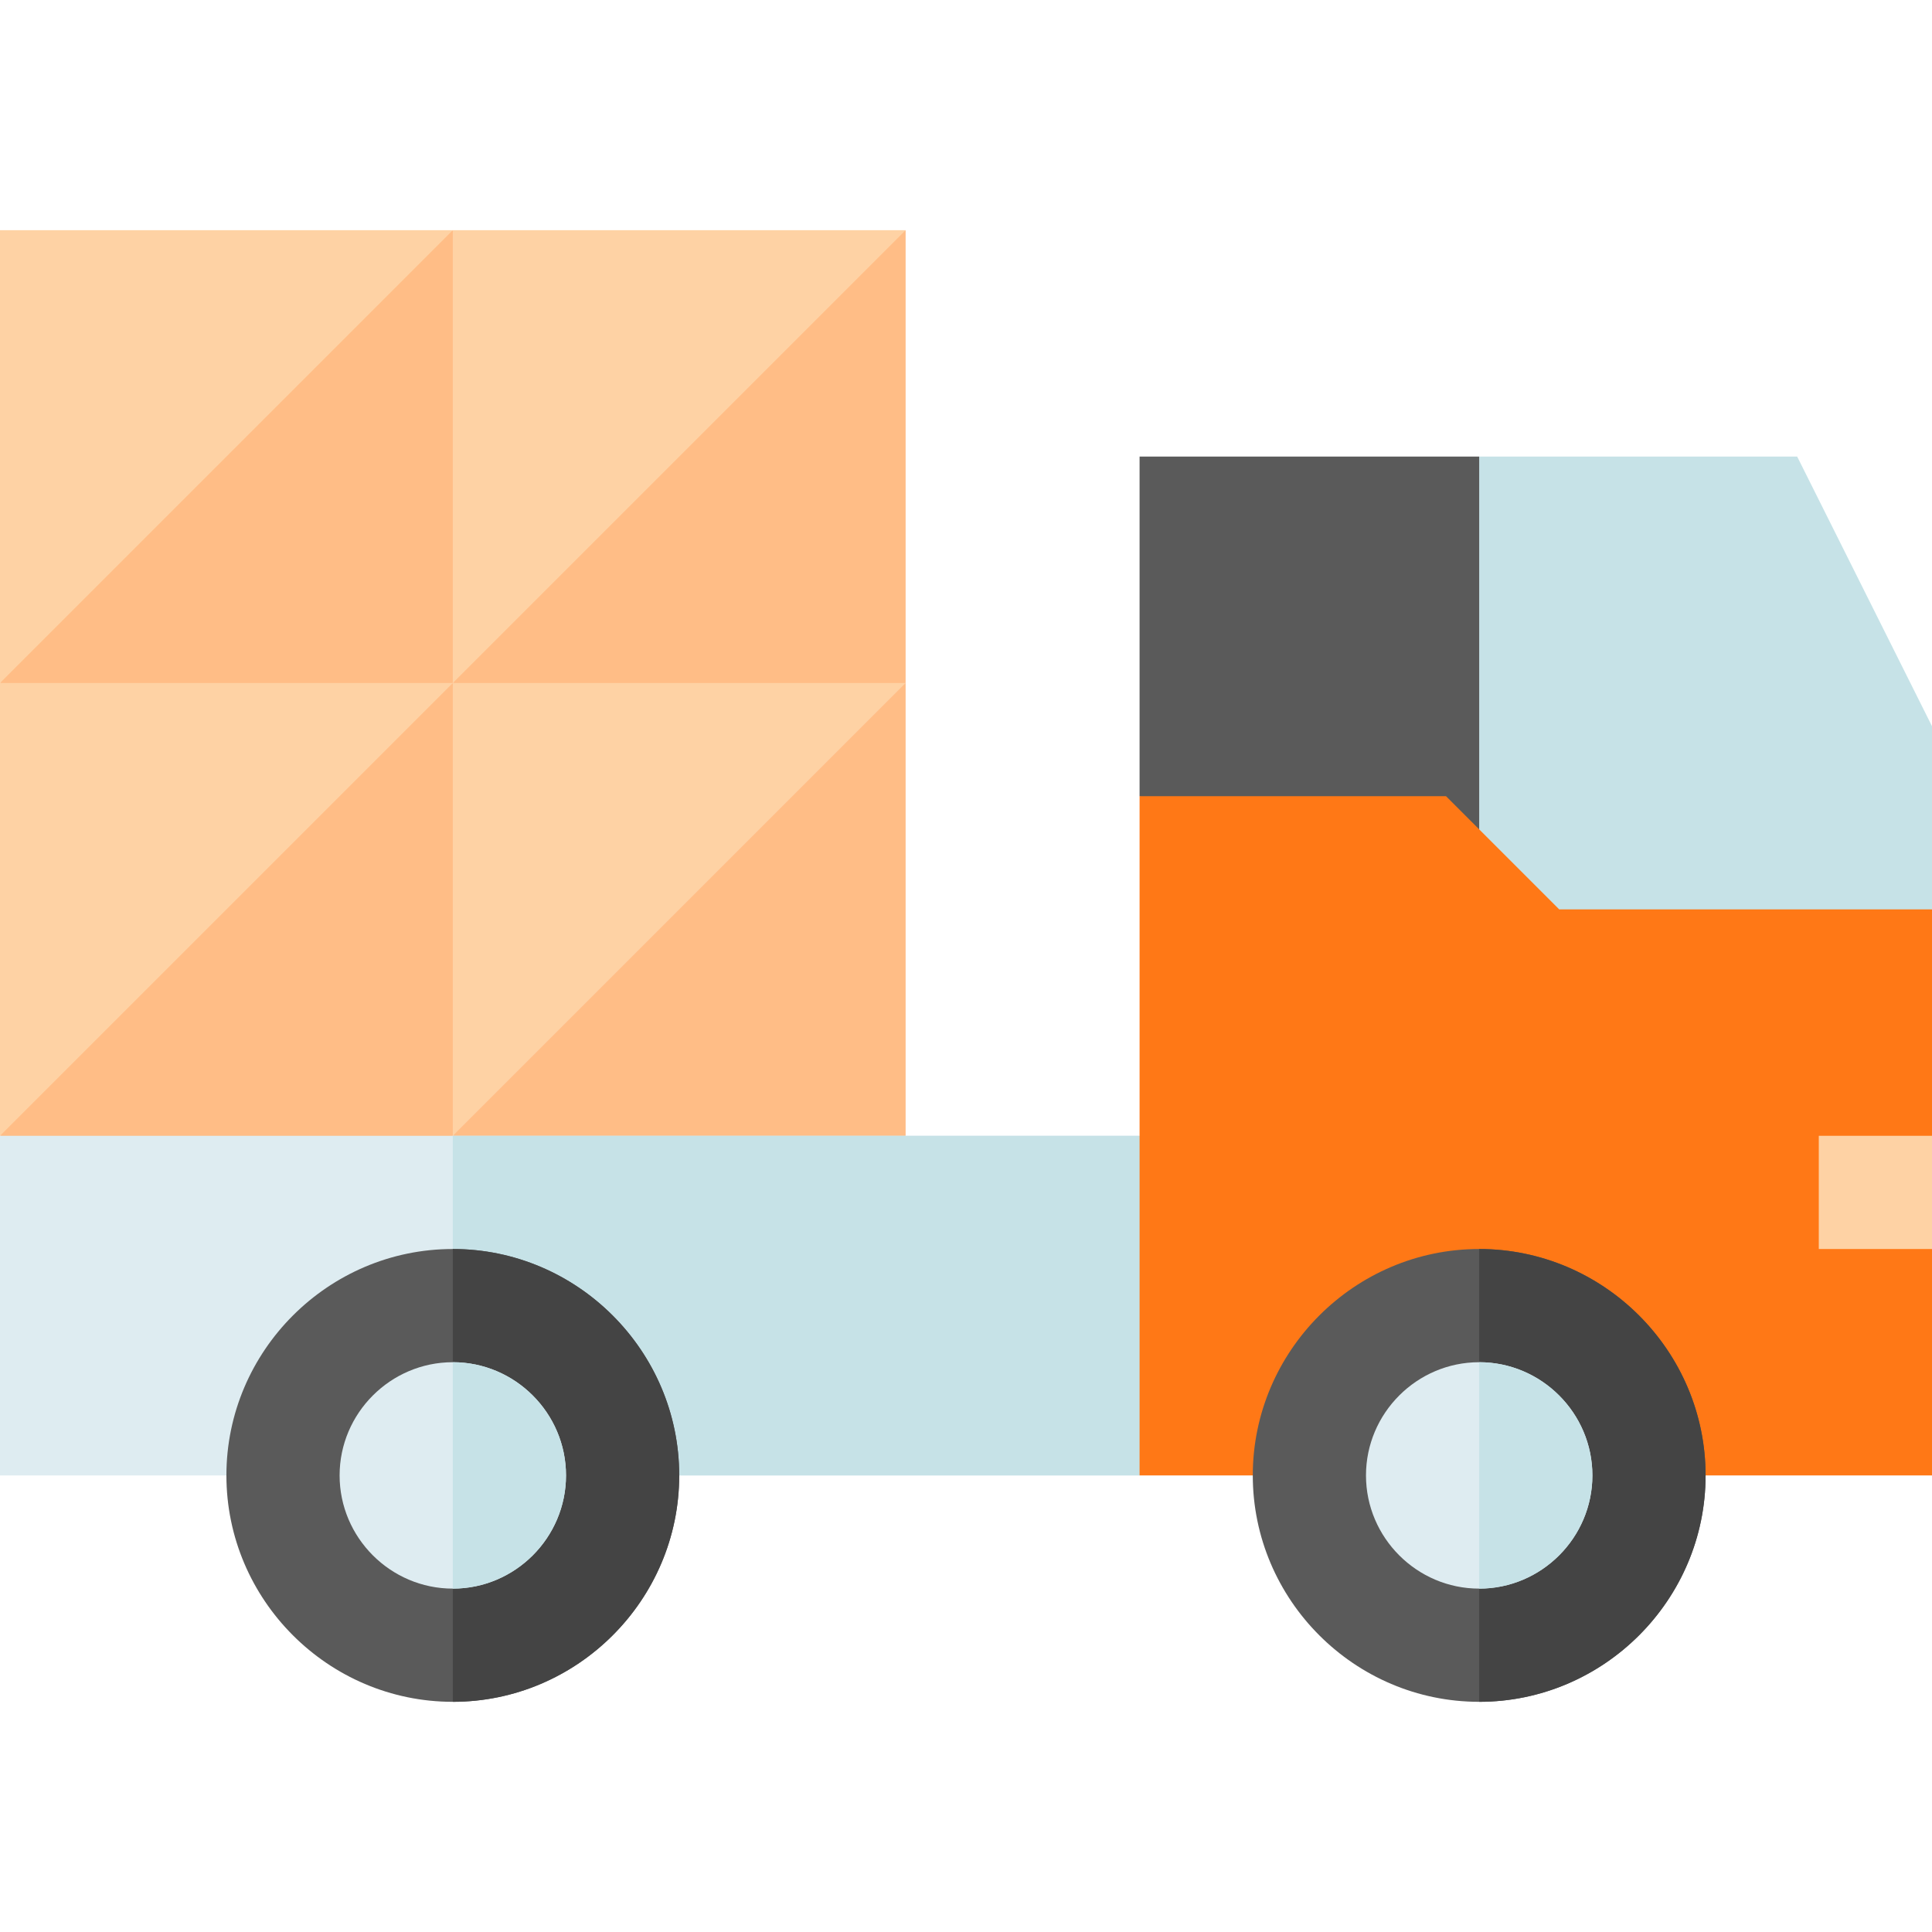 <svg height="512pt" viewBox="0 -61 512 512" width="512pt" xmlns="http://www.w3.org/2000/svg"><path d="m0 0h120l-37.5 67.5-82.5 52.5zm0 0" fill="#fed2a4"/><path d="m0 120 120-120 30 64.375-30 55.625-38.75 30zm0 0" fill="#ffbd86"/><path d="m120 0h120l-37.5 67.5-82.5 52.5zm0 0" fill="#fed2a4"/><path d="m120 120 120-120v120l-52.5 30zm0 0" fill="#ffbd86"/><path d="m0 120h120l-37.5 67.5-82.5 52.5zm0 0" fill="#fed2a4"/><path d="m0 240 120-120 30 64.375-30 55.625-38.75 30zm0 0" fill="#ffbd86"/><path d="m120 120h120l-37.5 67.5-82.5 52.5zm0 0" fill="#fed2a4"/><path d="m120 240 120-120v120l-48.75 30zm0 0" fill="#ffbd86"/><path d="m332 290.699-30 39.301h-302v-90h302zm0 0" fill="#deecf1"/><path d="m332 290.699-30 39.301h-182v-90h182zm0 0" fill="#c6e2e7"/><path d="m120 270c-33 0-60 27-60 60s27 60 60 60 60-27 60-60-27-60-60-60zm0 0" fill="#5a5a5a"/><path d="m180 330c0 33-27 60-60 60v-120c33 0 60 27 60 60zm0 0" fill="#444"/><path d="m120 300c-16.5 0-30 13.5-30 30s13.5 30 30 30 30-13.5 30-30-13.5-30-30-30zm0 0" fill="#deecf1"/><path d="m150 330c0 16.5-13.5 30-30 30v-60c16.5 0 30 13.5 30 30zm0 0" fill="#c6e2e7"/><path d="m476.273 60h-84.273l-30 60 30 79.395 21.211 10.605 98.789-30v-48.547zm0 0" fill="#c6e2e7"/><path d="m302 60v90l51.211 30 38.789 19.395v-139.395zm0 0" fill="#5a5a5a"/><path d="m413.211 180-30-30h-81.211v180h210v-60l-15-15 15-15v-60zm0 0" fill="#ff7816"/><path d="m482 240h30v30h-30zm0 0" fill="#fed2a4"/><path d="m392 270c-33 0-60 27-60 60s27 60 60 60 60-27 60-60-27-60-60-60zm0 0" fill="#5a5a5a"/><path d="m452 330c0 33-27 60-60 60v-120c33 0 60 27 60 60zm0 0" fill="#444"/><path d="m392 300c-16.5 0-30 13.5-30 30s13.5 30 30 30 30-13.5 30-30-13.5-30-30-30zm0 0" fill="#deecf1"/><path d="m422 330c0 16.5-13.5 30-30 30v-60c16.5 0 30 13.5 30 30zm0 0" fill="#c6e2e7"/></svg>
